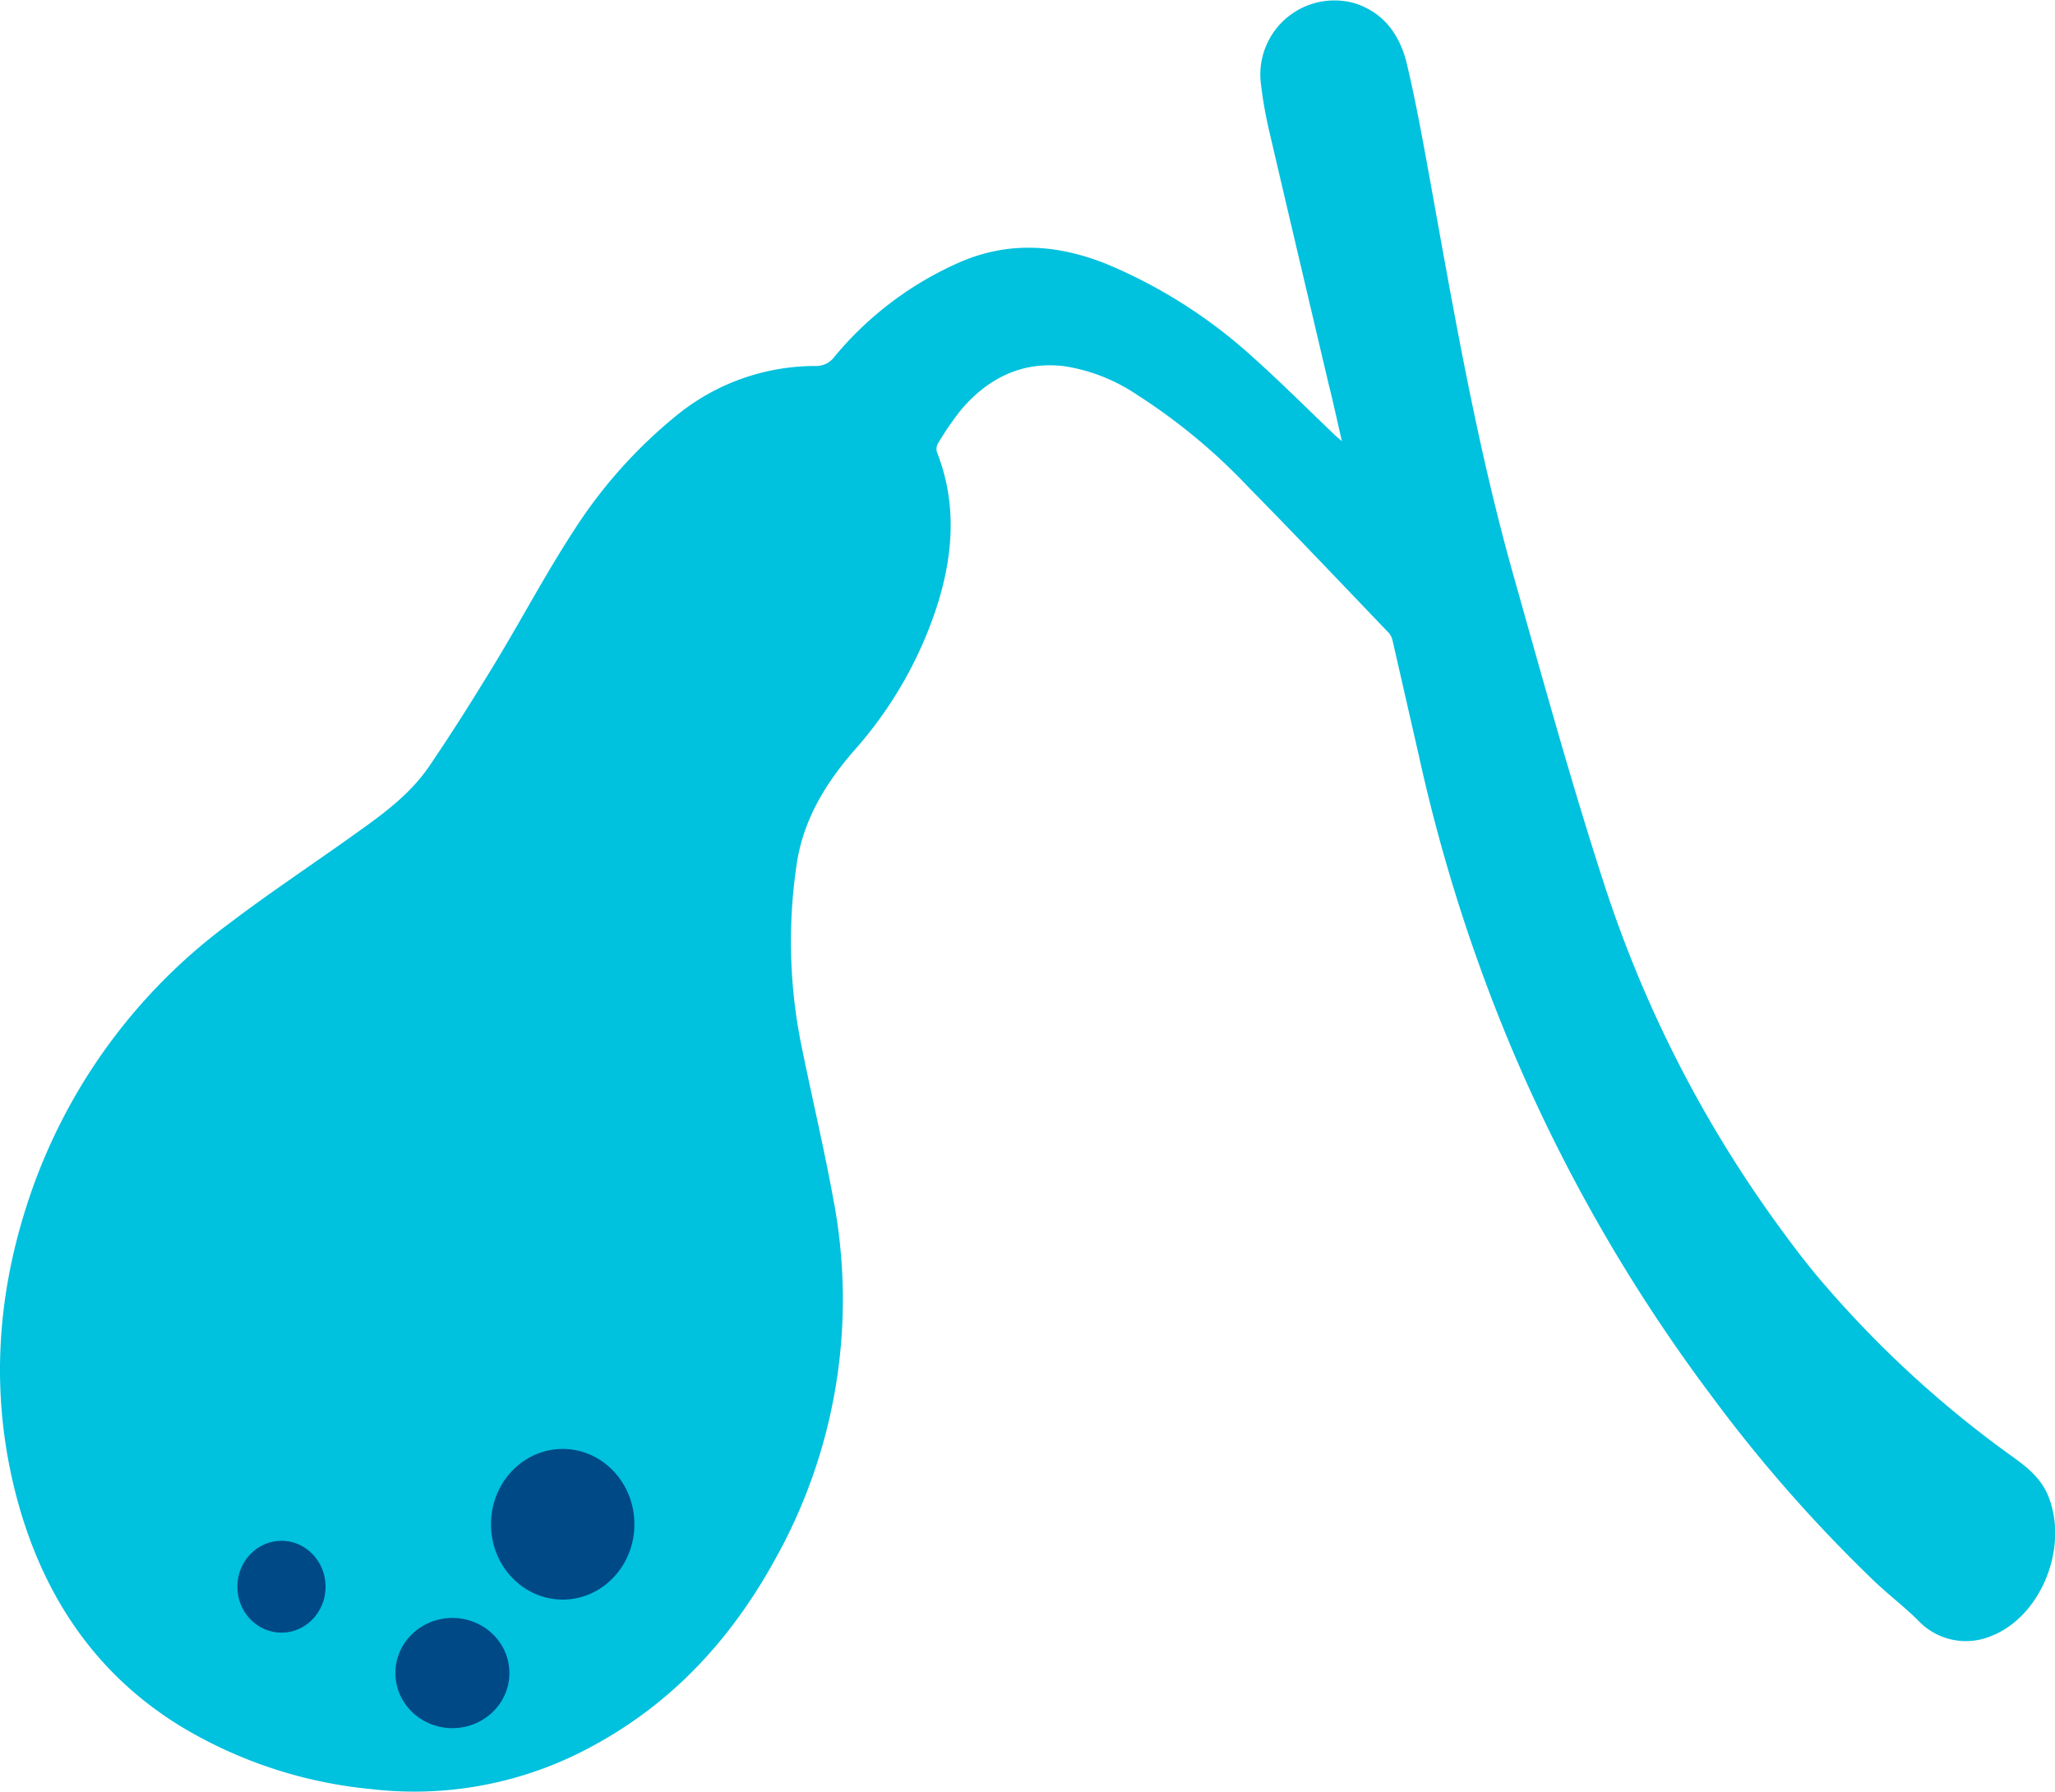 <?xml version="1.0" encoding="UTF-8"?> <svg xmlns="http://www.w3.org/2000/svg" viewBox="0 0 237.57 207.14"><defs><style>.cls-2{fill:#004987}</style></defs><g id="Layer_2" data-name="Layer 2"><g id="Layer_1-2" data-name="Layer 1"><path d="M155.13 51c-.56-2.4-1-4.53-1.55-6.67-2.28-9.71-4.58-19.42-6.84-29.14a48.6 48.6 0 0 1-1-5.74A8.57 8.57 0 0 1 156.62.38c3.35 1.06 5.21 3.67 6 6.92 1 4.18 1.77 8.42 2.54 12.65 2.84 15.66 5.5 31.35 9.84 46.69 3.33 11.81 6.59 23.65 10.37 35.32a140.93 140.93 0 0 0 19.69 39c1.94 2.69 3.93 5.36 6.11 7.84a123.8 123.8 0 0 0 21.2 19.39c1.9 1.35 3.61 2.66 4.47 4.88 2.31 5.94-.94 13.82-6.62 16.05a7.58 7.58 0 0 1-8.52-1.84c-1.51-1.49-3.21-2.8-4.78-4.26a169.22 169.22 0 0 1-19.07-21.66 190.31 190.31 0 0 1-23.44-41A196.17 196.17 0 0 1 164 87.23l-3-13.14a2.13 2.13 0 0 0-.44-.92c-5.39-5.62-10.74-11.27-16.2-16.82a68.64 68.64 0 0 0-13-10.77 20.61 20.61 0 0 0-8.41-3.26c-4.86-.55-8.72 1.42-11.8 5a35.58 35.58 0 0 0-2.71 3.93 1.32 1.32 0 0 0-.13 1c2.3 5.84 1.91 11.7.1 17.54a46.79 46.79 0 0 1-9.63 16.93c-3.4 3.9-6 8.19-6.71 13.4a60.36 60.36 0 0 0 .47 20.2c1.21 6.06 2.66 12.08 3.77 18.16a61.55 61.55 0 0 1-6.74 41.85c-5 9.08-11.77 16.49-21 21.48a42.93 42.93 0 0 1-25.8 5 52.07 52.07 0 0 1-21.89-7.25C11 193.5 5 184.45 2 173.38-1.33 161-.39 148.72 4 136.71a65.25 65.25 0 0 1 22.43-29.9c4.82-3.67 9.88-7 14.81-10.54 3.11-2.21 6.19-4.48 8.36-7.66 2.64-3.87 5.13-7.84 7.57-11.85 3.16-5.2 6-10.6 9.34-15.69a56 56 0 0 1 12-13.28 25.37 25.37 0 0 1 15.8-5.48 2.58 2.58 0 0 0 2.14-1.05 39.3 39.3 0 0 1 14.45-10.92c5.71-2.5 11.36-2.08 17 .17a58.7 58.7 0 0 1 16.87 10.72c3.35 3 6.48 6.14 9.71 9.22.17.13.31.25.65.55z" fill="#00c1de"></path><ellipse class="cls-2" cx="52.3" cy="193.41" rx="6.59" ry="6.37"></ellipse><ellipse class="cls-2" cx="65.05" cy="176.21" rx="8.29" ry="8.71"></ellipse><ellipse class="cls-2" cx="32.54" cy="183.43" rx="5.1" ry="5.31"></ellipse></g></g></svg> 